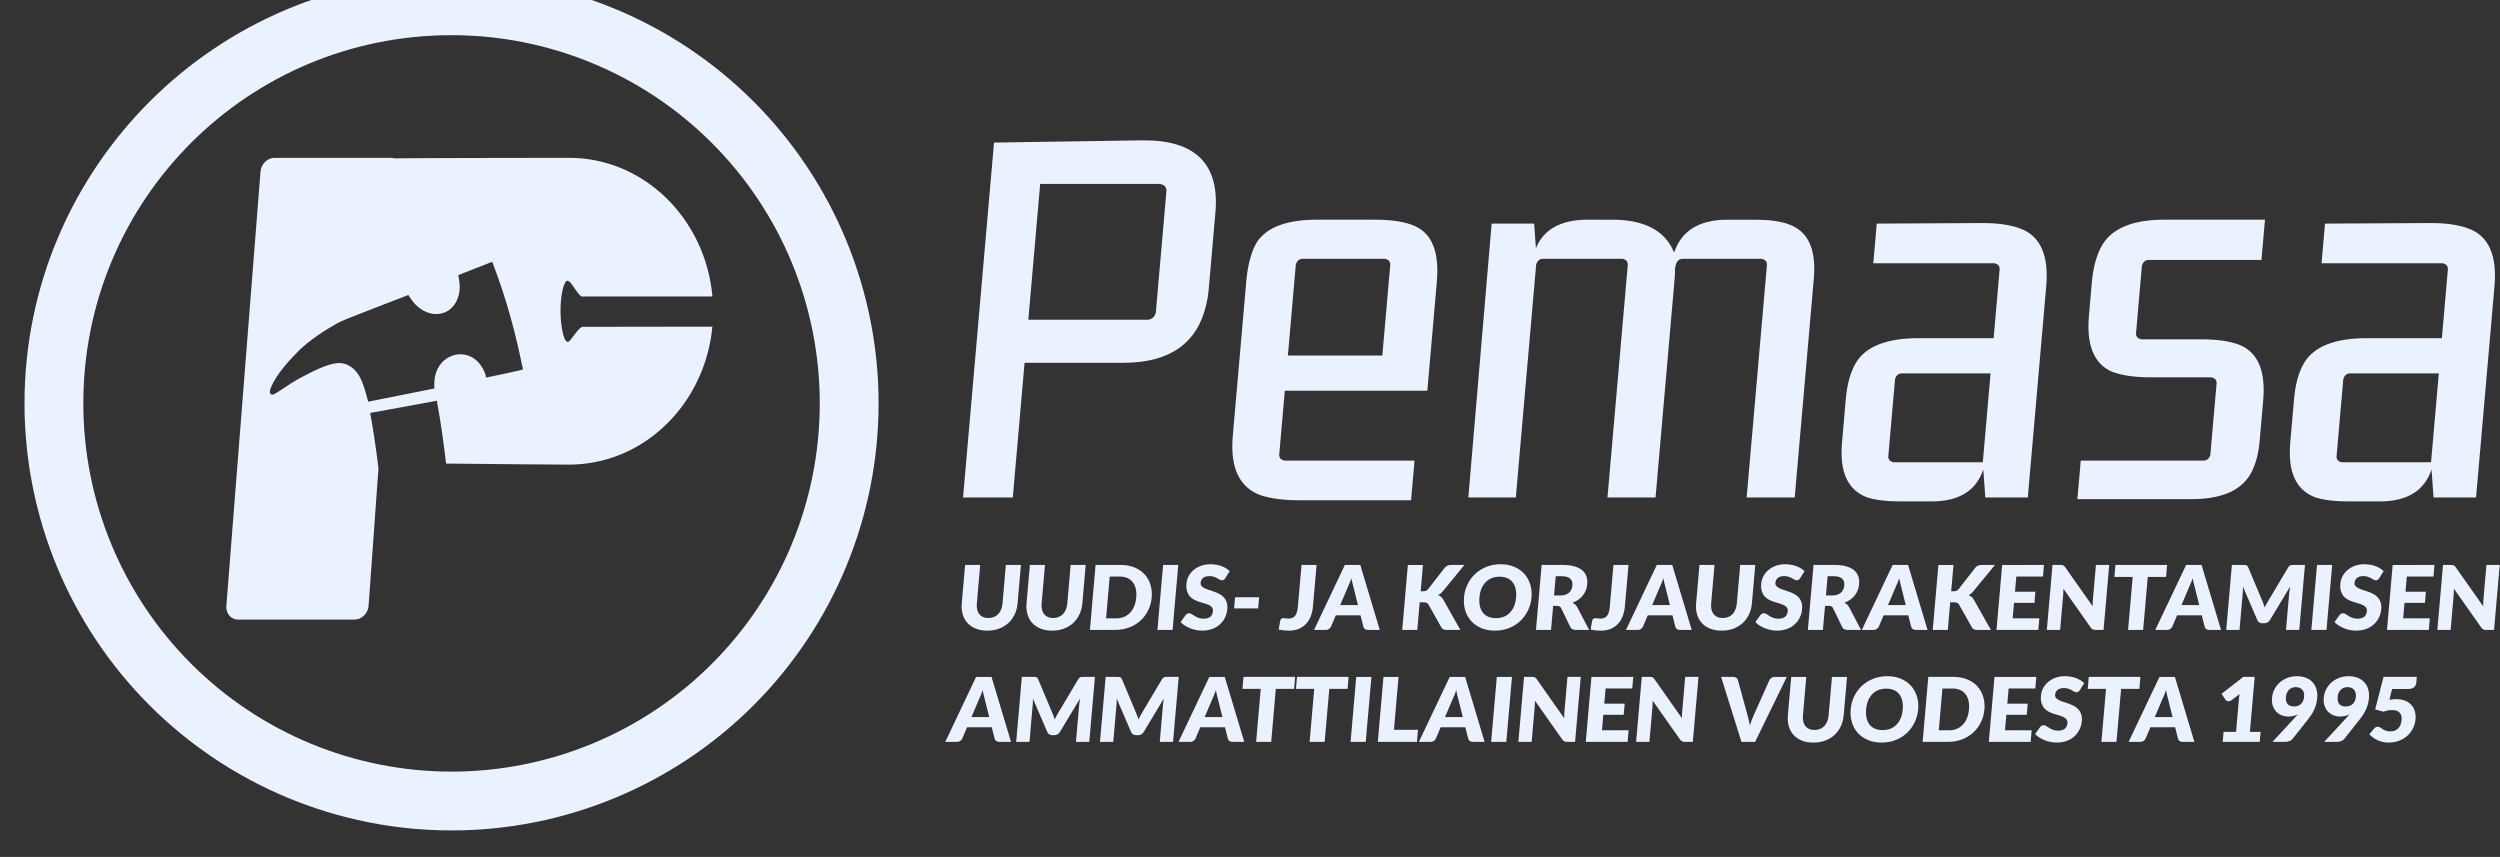 <?xml version="1.0" encoding="UTF-8" standalone="no"?>
<svg
   xmlns:dc="http://purl.org/dc/elements/1.1/"
   xmlns:cc="http://creativecommons.org/ns#"
   xmlns:rdf="http://www.w3.org/1999/02/22-rdf-syntax-ns#"
   xmlns:svg="http://www.w3.org/2000/svg"
   xmlns="http://www.w3.org/2000/svg"
   id="svg12008"
   version="1.1"
   viewBox="0 0 208.037 71.312"
   height="71.312mm"
   width="208.037mm">
  <rect x="0" y="0" width="208.037" height="71.312" fill="#333333" stroke="none"/>
  <defs
     id="defs12002" />
  <g
     transform="translate(45.81,-108.642)"
     id="layer1">
    <g
       id="g12060">
      <g
         id="text49173"
         style="font-style:normal;font-variant:normal;font-weight:normal;font-stretch:normal;font-size:47.626px;line-height:0%;font-family:'Gemunu Libre';-inkscape-font-specification:'Gemunu Libre';text-align:start;letter-spacing:0px;word-spacing:0px;text-anchor:start;fill:#ebf2ff;fill-opacity:1;stroke:none;stroke-width:0.265"
         transform="skewX(-4.988)"
         aria-label="Pemasa">
        <path
           id="path12167"
           style="font-style:normal;font-variant:normal;font-weight:normal;font-stretch:normal;font-size:47.626px;line-height:0.88;font-family:'Gemunu Libre';-inkscape-font-specification:'Gemunu Libre';fill:#ebf2ff;fill-opacity:1;stroke-width:0.324"
           d="m 51.566,150.04 v -11.209 h 8.232 q 5.767,0 6.465,-4.837 0.093,-0.605 0.093,-1.256 v -6.418 q 0,-6.046 -6.558,-6 l -12.372,0.186 v 29.534 z m 9.953,-26.092 q 0.558,0.093 0.605,0.558 v 10.139 q -0.093,0.558 -0.605,0.605 h -9.953 v -11.302 z" />
        <path
           id="path12169"
           style="font-style:normal;font-variant:normal;font-weight:normal;font-stretch:normal;font-size:47.626px;line-height:0.88;font-family:'Gemunu Libre';-inkscape-font-specification:'Gemunu Libre';fill:#ebf2ff;fill-opacity:1;stroke-width:0.324"
           d="m 84.727,150.272 v -3.302 H 73.89 q -0.419,-0.093 -0.465,-0.465 v -5.349 h 11.86 v -9.069 q 0,-3.721 -2.279,-4.651 -1.209,-0.512 -3.349,-0.512 h -4.791 q -3.767,0 -4.837,1.86 -0.605,1.163 -0.605,3.302 v 12.837 q 0,3.953 2.744,4.93 1.302,0.419 3.256,0.419 z M 73.425,130.645 q 0.093,-0.419 0.465,-0.465 h 6.93 q 0.419,0.093 0.465,0.465 v 7.581 h -7.86 z" />
        <path
           id="path12171"
           style="font-style:normal;font-variant:normal;font-weight:normal;font-stretch:normal;font-size:47.626px;line-height:0.88;font-family:'Gemunu Libre';-inkscape-font-specification:'Gemunu Libre';fill:#ebf2ff;fill-opacity:1;stroke-width:0.324"
           d="m 97.285,126.924 q -3.256,0.046 -4,2.372 l -0.326,-2.046 h -3.535 l 0.047,22.79 h 3.953 v -19.395 q 0.093,-0.419 0.465,-0.465 h 6.697 q 0.419,0.093 0.465,0.465 v 19.395 h 4 v -18.232 q 0,-0.558 -0.046,-0.791 l 0.046,-0.372 q 0.093,-0.419 0.465,-0.465 h 6.651 q 0.419,0.093 0.465,0.465 v 19.395 h 4 v -18.232 q 0,-3.674 -2.512,-4.511 -1.07,-0.372 -2.744,-0.372 h -2.465 q -3.442,0.046 -4.093,2.744 -1.256,-2.605 -5.023,-2.744 z" />
        <path
           id="path12173"
           style="font-style:normal;font-variant:normal;font-weight:normal;font-stretch:normal;font-size:47.626px;line-height:0.88;font-family:'Gemunu Libre';-inkscape-font-specification:'Gemunu Libre';fill:#ebf2ff;fill-opacity:1;stroke-width:0.324"
           d="m 132.028,147.11 h -7.442 q -0.419,-0.093 -0.465,-0.465 v -6.465 q 0.093,-0.419 0.465,-0.465 h 7.442 z m -3.86,3.256 q 3.302,-0.046 3.953,-2.651 l 0.372,2.325 h 3.535 v -17.581 q 0,-3.86 -2.558,-4.791 -1.256,-0.465 -3.163,-0.465 l -8.837,0.046 v 3.302 h 10.093 q 0.419,0.093 0.465,0.465 v 5.767 h -6.232 q -4.046,0 -5.07,2.093 -0.558,1.116 -0.558,2.977 v 3.628 q 0,3.674 2.512,4.558 1.07,0.326 2.698,0.326 z" />
        <path
           id="path12175"
           style="font-style:normal;font-variant:normal;font-weight:normal;font-stretch:normal;font-size:47.626px;line-height:0.88;font-family:'Gemunu Libre';-inkscape-font-specification:'Gemunu Libre';fill:#ebf2ff;fill-opacity:1;stroke-width:0.324"
           d="m 149.655,150.179 q 3.907,0 4.837,-2.325 0.419,-1.023 0.419,-2.512 v -3.395 q 0,-3.674 -2.372,-4.604 -1.209,-0.465 -3.256,-0.465 h -4.977 q -0.419,-0.093 -0.465,-0.465 v -5.674 q 0.093,-0.419 0.465,-0.465 h 9.442 v -3.349 h -8.232 q -4.186,-0.046 -5.209,2.279 -0.512,1.163 -0.512,2.977 v 2.744 q 0,3.674 2.325,4.651 1.256,0.465 3.302,0.465 h 5.023 q 0.419,0.093 0.465,0.465 v 6 q -0.093,0.419 -0.465,0.465 H 140.167 v 3.209 z" />
        <path
           id="path12177"
           style="font-style:normal;font-variant:normal;font-weight:normal;font-stretch:normal;font-size:47.626px;line-height:0.88;font-family:'Gemunu Libre';-inkscape-font-specification:'Gemunu Libre';fill:#ebf2ff;fill-opacity:1;stroke-width:0.324"
           d="m 169.329,147.11 h -7.442 q -0.419,-0.093 -0.465,-0.465 v -6.465 q 0.093,-0.419 0.465,-0.465 h 7.442 z m -3.86,3.256 q 3.302,-0.046 3.953,-2.651 l 0.372,2.325 h 3.535 v -17.581 q 0,-3.86 -2.558,-4.791 -1.256,-0.465 -3.163,-0.465 l -8.837,0.046 v 3.302 h 10.093 q 0.419,0.093 0.465,0.465 v 5.767 h -6.232 q -4.046,0 -5.07,2.093 -0.558,1.116 -0.558,2.977 v 3.628 q 0,3.674 2.512,4.558 1.07,0.326 2.698,0.326 z" />
      </g>
      <g
         id="g49179"
         transform="matrix(0.089,0,0,0.089,563.192,-479.071)"
         style="fill:#ebf2ff;fill-opacity:1;stroke-width:2.963">
        <path
           id="path49175"
           d="m -6310.695,6751.088 c -3.539,0.018 -159.754,0.184 -163.277,0.498 -1.028,-0.313 -2.121,-0.492 -3.271,-0.492 h -108.703 c -6.727,0 -12.636,5.725 -13.195,12.842 l -31.936,406.076 c -0.56,7.117 4.363,12.842 11.09,12.842 h 108.703 c 6.727,0 12.612,-5.727 13.195,-12.842 l 9.232,-128.498 c -2.076,-17.465 -4.596,-34.783 -7.732,-51.887 l 31.172,-5.717 31.172,-5.715 c 3.566,19.594 6.357,39.204 8.586,58.756 49.173,0.625 109.887,0.954 114.965,0.971 69.835,0 127.258,-56.563 134.051,-129 l -121.154,0.168 c -0.27,0 -0.534,-0.012 -0.795,-0.029 -0.143,0.114 -0.291,0.23 -0.447,0.344 -5.143,3.734 -7.787,9.474 -11.318,13.006 -4.742,4.742 -8.283,-12.978 -8.283,-28.354 0,-13.453 2.712,-27.916 6.566,-28.145 v 0 c 0,0.552 1.124,0.224 1.717,0.816 3.829,3.829 7.761,11.918 11.412,14.053 0.374,-0.037 0.756,-0.06 1.149,-0.06 h 121.207 c -6.516,-72.74 -64.064,-129.634 -134.102,-129.635 z m -71.789,97.201 c 6.72,17.434 12.314,34.572 16.99,51.297 5.036,18.012 8.303,32.983 10.129,41.717 1.014,4.738 1.574,7.481 1.621,7.574 0.117,0.229 -7.598,2.049 -17.141,4.045 0,-3e-4 -17.352,3.629 -17.352,3.629 -0.145,-0.725 -0.291,-1.448 -0.438,-2.174 -0.315,-1.555 -1.125,-3.551 -2.213,-5.576 -1.207,-2.256 -2.757,-4.54 -4.338,-6.287 -11.426,-12.639 -30.348,-9.055 -37.912,5.113 -1.807,3.386 -2.864,6.84 -3.283,10.783 -0.138,1.322 -0.201,2.698 -0.201,4.144 v 0 c 0,1.404 2e-4,2.807 -0.01,4.209 l -30.895,6.158 -30.895,6.16 c -0.65,-2.396 -1.313,-4.785 -1.99,-7.168 -0.087,-0.306 -0.176,-0.614 -0.264,-0.92 -3.663,-12.767 -7.052,-19.494 -13.162,-23.934 -5.757,-4.184 -11.251,-5.315 -20.316,-2.707 -6.283,1.806 -13.033,4.798 -22.453,9.725 -7.734,4.041 -10.653,5.535 -19.93,11.719 -5.776,3.851 -9.307,6.292 -10.834,6.656 -0.324,0.079 -1.065,0 -1.639,-0.176 -1.802,-0.538 -1.995,-3.187 0.367,-8.246 5.223,-11.18 15.302,-22.622 25.631,-32.934 9.258,-9.247 24.628,-19.197 35.193,-25.1 3.922,-2.198 9.015,-4.308 35.734,-14.639 10.377,-4.012 20.755,-8.021 31.135,-12.025 0.779,1.147 1.554,2.3 2.322,3.455 6.148,9.25 14.9,14.152 23.328,14.359 8.364,0.206 16.554,-4.31 20.43,-14.449 2.045,-5.353 2.502,-10.772 1.369,-17.713 -0.232,-1.418 -0.472,-2.841 -0.719,-4.266 5.288,-2.072 10.577,-4.144 15.865,-6.217 5.288,-2.072 10.575,-4.143 15.863,-6.215 z"
           style="color:#000000;clip-rule:nonzero;display:inline;overflow:visible;visibility:visible;opacity:1;isolation:auto;mix-blend-mode:normal;color-interpolation:sRGB;color-interpolation-filters:linearRGB;solid-color:#000000;solid-opacity:1;vector-effect:none;fill:#ebf2ff;fill-opacity:1;fill-rule:evenodd;stroke:none;stroke-width:89.587;stroke-linecap:round;stroke-linejoin:round;stroke-miterlimit:4;stroke-dasharray:none;stroke-dashoffset:0;stroke-opacity:1;marker:none;paint-order:normal;color-rendering:auto;image-rendering:auto;shape-rendering:auto;text-rendering:auto;enable-background:accumulate" />
        <path
           id="path49177"
           d="m -6420.527,6581.402 c -220.194,0 -399.285,179.092 -399.285,399.285 0,105.887 42.074,207.465 116.947,282.338 74.873,74.873 176.451,116.947 282.338,116.947 105.886,0 207.465,-42.074 282.338,-116.947 74.873,-74.873 116.947,-176.451 116.947,-282.338 0,-105.887 -42.074,-207.465 -116.947,-282.338 -74.873,-74.873 -176.451,-116.947 -282.338,-116.947 z m 0,55 c 91.321,0 178.874,36.266 243.447,100.84 64.574,64.573 100.838,152.125 100.838,243.445 0,91.321 -36.264,178.874 -100.838,243.447 -64.573,64.573 -152.126,100.838 -243.447,100.838 -91.321,0 -178.874,-36.264 -243.447,-100.838 -64.574,-64.574 -100.838,-152.126 -100.838,-243.447 0,-190.469 153.816,-344.285 344.285,-344.285 z"
           style="color:#000000;font-style:normal;font-variant:normal;font-weight:normal;font-stretch:normal;font-size:medium;line-height:normal;font-family:sans-serif;font-variant-ligatures:normal;font-variant-position:normal;font-variant-caps:normal;font-variant-numeric:normal;font-variant-alternates:normal;font-feature-settings:normal;text-indent:0;text-align:start;text-decoration:none;text-decoration-line:none;text-decoration-style:solid;text-decoration-color:#000000;letter-spacing:normal;word-spacing:normal;text-transform:none;writing-mode:lr-tb;direction:ltr;text-orientation:mixed;dominant-baseline:auto;baseline-shift:baseline;text-anchor:start;white-space:normal;shape-padding:0;clip-rule:nonzero;display:inline;overflow:visible;visibility:visible;opacity:1;isolation:auto;mix-blend-mode:normal;color-interpolation:sRGB;color-interpolation-filters:linearRGB;solid-color:#000000;solid-opacity:1;vector-effect:none;fill:#ebf2ff;fill-opacity:1;fill-rule:evenodd;stroke:none;stroke-width:162.959;stroke-linecap:round;stroke-linejoin:round;stroke-miterlimit:4;stroke-dasharray:none;stroke-dashoffset:0;stroke-opacity:1;marker:none;paint-order:normal;color-rendering:auto;image-rendering:auto;shape-rendering:auto;text-rendering:auto;enable-background:accumulate" />
      </g>
      <g
         id="text49809"
         style="font-style:normal;font-variant:normal;font-weight:bold;font-stretch:normal;font-size:11.644px;line-height:0.8;font-family:Lato;-inkscape-font-specification:'Lato Bold';text-align:start;letter-spacing:0px;word-spacing:0px;text-anchor:start;fill:#ebf2ff;fill-opacity:1;stroke:none;stroke-width:0.97"
         transform="skewX(-4.988)"
         aria-label="UUDIS- JA KORJAUSRAKENTAMISEN
AMMATTILAINEN VUODESTA 1995">
        <path
           id="path12062"
           style="font-size:7.421px;line-height:0.8;text-align:start;text-anchor:start;fill:#ebf2ff;fill-opacity:1;stroke:none;stroke-width:0.97"
           d="m 50.409,160.07 q 0.252,0 0.449,-0.082 0.2,-0.085 0.338,-0.241 0.137,-0.156 0.208,-0.378 0.074,-0.226 0.074,-0.512 v -3.202 h 1.254 v 3.202 q 0,0.497 -0.163,0.913 -0.16,0.416 -0.46,0.716 -0.301,0.301 -0.731,0.468 -0.43,0.167 -0.968,0.167 -0.542,0 -0.972,-0.167 -0.43,-0.167 -0.731,-0.468 -0.301,-0.301 -0.46,-0.716 -0.16,-0.416 -0.16,-0.913 v -3.202 h 1.254 v 3.198 q 0,0.286 0.07,0.512 0.074,0.223 0.211,0.382 0.137,0.156 0.334,0.241 0.2,0.082 0.453,0.082 z" />
        <path
           id="path12064"
           style="font-size:7.421px;line-height:0.8;text-align:start;text-anchor:start;fill:#ebf2ff;fill-opacity:1;stroke:none;stroke-width:0.97"
           d="m 55.8,160.07 q 0.252,0 0.449,-0.082 0.2,-0.085 0.338,-0.241 0.137,-0.156 0.208,-0.378 0.074,-0.226 0.074,-0.512 v -3.202 h 1.254 v 3.202 q 0,0.497 -0.163,0.913 -0.16,0.416 -0.46,0.716 -0.301,0.301 -0.731,0.468 -0.43,0.167 -0.968,0.167 -0.542,0 -0.972,-0.167 -0.43,-0.167 -0.731,-0.468 -0.301,-0.301 -0.46,-0.716 -0.16,-0.416 -0.16,-0.913 v -3.202 h 1.254 v 3.198 q 0,0.286 0.07,0.512 0.074,0.223 0.211,0.382 0.137,0.156 0.334,0.241 0.2,0.082 0.453,0.082 z" />
        <path
           id="path12066"
           style="font-size:7.421px;line-height:0.8;text-align:start;text-anchor:start;fill:#ebf2ff;fill-opacity:1;stroke:none;stroke-width:0.97"
           d="m 63.849,158.356 q 0,0.586 -0.204,1.083 -0.2,0.493 -0.568,0.857 -0.367,0.36 -0.887,0.564 -0.516,0.2 -1.147,0.2 h -2.1 v -5.406 h 2.1 q 0.631,0 1.147,0.204 0.519,0.204 0.887,0.564 0.367,0.36 0.568,0.857 0.204,0.493 0.204,1.076 z m -1.284,0 q 0,-0.401 -0.104,-0.724 -0.104,-0.323 -0.301,-0.545 -0.193,-0.226 -0.475,-0.345 -0.282,-0.122 -0.642,-0.122 h -0.839 v 3.477 h 0.839 q 0.36,0 0.642,-0.119 0.282,-0.122 0.475,-0.345 0.197,-0.226 0.301,-0.549 0.104,-0.323 0.104,-0.727 z" />
        <path
           id="path12068"
           style="font-size:7.421px;line-height:0.8;text-align:start;text-anchor:start;fill:#ebf2ff;fill-opacity:1;stroke:none;stroke-width:0.97"
           d="m 65.824,161.061 h -1.262 v -5.406 h 1.262 z" />
        <path
           id="path12070"
           style="font-size:7.421px;line-height:0.8;text-align:start;text-anchor:start;fill:#ebf2ff;fill-opacity:1;stroke:none;stroke-width:0.97"
           d="m 69.841,156.753 q -0.056,0.089 -0.119,0.134 -0.059,0.044 -0.156,0.044 -0.085,0 -0.186,-0.052 -0.096,-0.056 -0.223,-0.122 -0.122,-0.067 -0.282,-0.119 -0.16,-0.056 -0.364,-0.056 -0.352,0 -0.527,0.152 -0.171,0.148 -0.171,0.404 0,0.163 0.104,0.271 0.104,0.108 0.271,0.186 0.171,0.078 0.386,0.145 0.219,0.063 0.445,0.145 0.226,0.078 0.442,0.186 0.219,0.108 0.386,0.275 0.171,0.167 0.275,0.408 0.104,0.237 0.104,0.575 0,0.375 -0.13,0.701 -0.13,0.327 -0.378,0.571 -0.245,0.241 -0.609,0.382 -0.36,0.137 -0.82,0.137 -0.252,0 -0.516,-0.052 -0.26,-0.052 -0.505,-0.145 -0.245,-0.097 -0.46,-0.226 -0.215,-0.13 -0.375,-0.289 l 0.371,-0.586 q 0.041,-0.067 0.115,-0.108 0.074,-0.041 0.16,-0.041 0.111,0 0.223,0.07 0.115,0.07 0.256,0.156 0.145,0.085 0.33,0.156 0.186,0.07 0.438,0.07 0.341,0 0.531,-0.148 0.189,-0.152 0.189,-0.479 0,-0.189 -0.104,-0.308 -0.104,-0.119 -0.275,-0.197 -0.167,-0.078 -0.382,-0.137 -0.215,-0.059 -0.442,-0.13 -0.226,-0.074 -0.442,-0.178 -0.215,-0.108 -0.386,-0.278 -0.167,-0.174 -0.271,-0.43 -0.104,-0.26 -0.104,-0.638 0,-0.304 0.122,-0.594 0.122,-0.289 0.36,-0.516 0.237,-0.226 0.583,-0.36 0.345,-0.137 0.79,-0.137 0.249,0 0.482,0.041 0.237,0.037 0.449,0.115 0.211,0.074 0.393,0.182 0.186,0.104 0.33,0.237 z" />
        <path
           id="path12072"
           style="font-size:7.421px;line-height:0.8;text-align:start;text-anchor:start;fill:#ebf2ff;fill-opacity:1;stroke:none;stroke-width:0.97"
           d="m 70.784,158.341 h 2.004 v 0.928 h -2.004 z" />
        <path
           id="path12074"
           style="font-size:7.421px;line-height:0.8;text-align:start;text-anchor:start;fill:#ebf2ff;fill-opacity:1;stroke:none;stroke-width:0.97"
           d="m 77.333,159.102 q 0,0.453 -0.115,0.824 -0.111,0.371 -0.341,0.638 -0.226,0.263 -0.571,0.412 -0.345,0.145 -0.813,0.145 -0.211,0 -0.419,-0.022 -0.204,-0.022 -0.427,-0.074 l 0.067,-0.731 q 0.007,-0.097 0.074,-0.156 0.07,-0.059 0.193,-0.059 0.063,0 0.156,0.022 0.093,0.019 0.223,0.019 0.182,0 0.315,-0.048 0.137,-0.052 0.226,-0.167 0.089,-0.119 0.134,-0.308 0.045,-0.189 0.045,-0.468 v -3.473 h 1.254 z" />
        <path
           id="path12076"
           style="font-size:7.421px;line-height:0.8;text-align:start;text-anchor:start;fill:#ebf2ff;fill-opacity:1;stroke:none;stroke-width:0.97"
           d="m 83.064,161.061 h -0.972 q -0.163,0 -0.271,-0.074 -0.104,-0.078 -0.145,-0.197 l -0.319,-0.942 h -2.056 l -0.319,0.942 q -0.037,0.104 -0.145,0.189 -0.108,0.082 -0.263,0.082 h -0.98 l 2.093,-5.406 h 1.284 z m -3.473,-2.067 h 1.477 l -0.497,-1.48 q -0.048,-0.141 -0.115,-0.33 -0.063,-0.193 -0.126,-0.416 -0.059,0.226 -0.122,0.419 -0.063,0.193 -0.119,0.334 z" />
        <path
           id="path12078"
           style="font-size:7.421px;line-height:0.8;text-align:start;text-anchor:start;fill:#ebf2ff;fill-opacity:1;stroke:none;stroke-width:0.97"
           d="m 86.186,157.844 h 0.2 q 0.278,0 0.401,-0.174 l 1.217,-1.766 q 0.1,-0.145 0.226,-0.197 0.13,-0.052 0.315,-0.052 h 1.091 l -1.603,2.185 q -0.085,0.119 -0.178,0.197 -0.093,0.078 -0.189,0.13 0.141,0.052 0.256,0.145 0.119,0.089 0.215,0.241 l 1.633,2.508 h -1.121 q -0.108,0 -0.186,-0.015 -0.074,-0.015 -0.13,-0.044 -0.056,-0.03 -0.096,-0.07 -0.041,-0.044 -0.078,-0.1 l -1.224,-1.881 q -0.067,-0.104 -0.171,-0.145 -0.1,-0.044 -0.275,-0.044 h -0.304 v 2.3 h -1.254 v -5.406 h 1.254 z" />
        <path
           id="path12080"
           style="font-size:7.421px;line-height:0.8;text-align:start;text-anchor:start;fill:#ebf2ff;fill-opacity:1;stroke:none;stroke-width:0.97"
           d="m 95.456,158.356 q 0,0.586 -0.204,1.091 -0.2,0.505 -0.568,0.879 -0.367,0.371 -0.887,0.583 -0.516,0.211 -1.147,0.211 -0.631,0 -1.15,-0.211 -0.519,-0.211 -0.891,-0.583 -0.367,-0.375 -0.571,-0.879 -0.2,-0.505 -0.2,-1.091 0,-0.586 0.2,-1.091 0.204,-0.505 0.571,-0.876 0.371,-0.371 0.891,-0.583 0.519,-0.211 1.15,-0.211 0.631,0 1.147,0.215 0.519,0.211 0.887,0.583 0.367,0.371 0.568,0.876 0.204,0.505 0.204,1.087 z m -1.284,0 q 0,-0.401 -0.104,-0.72 -0.104,-0.323 -0.301,-0.545 -0.193,-0.223 -0.475,-0.341 -0.282,-0.119 -0.642,-0.119 -0.364,0 -0.649,0.119 -0.282,0.119 -0.479,0.341 -0.193,0.223 -0.297,0.545 -0.104,0.319 -0.104,0.72 0,0.404 0.104,0.727 0.104,0.319 0.297,0.542 0.197,0.223 0.479,0.341 0.286,0.115 0.649,0.115 0.36,0 0.642,-0.115 0.282,-0.119 0.475,-0.341 0.197,-0.223 0.301,-0.542 0.104,-0.323 0.104,-0.727 z" />
        <path
           id="path12082"
           style="font-size:7.421px;line-height:0.8;text-align:start;text-anchor:start;fill:#ebf2ff;fill-opacity:1;stroke:none;stroke-width:0.97"
           d="m 97.317,159.061 v 2 h -1.254 v -5.406 h 1.759 q 0.586,0 0.998,0.122 0.416,0.119 0.675,0.334 0.263,0.215 0.382,0.508 0.119,0.293 0.119,0.638 0,0.263 -0.07,0.497 -0.07,0.234 -0.211,0.434 -0.137,0.197 -0.341,0.352 -0.2,0.156 -0.464,0.256 0.126,0.063 0.234,0.156 0.111,0.093 0.193,0.226 l 1.15,1.881 h -1.135 q -0.315,0 -0.453,-0.237 l -0.898,-1.57 q -0.059,-0.104 -0.141,-0.148 -0.078,-0.044 -0.223,-0.044 z m 0,-0.865 h 0.505 q 0.256,0 0.434,-0.063 0.182,-0.067 0.297,-0.182 0.115,-0.115 0.167,-0.267 0.052,-0.156 0.052,-0.334 0,-0.356 -0.234,-0.557 -0.23,-0.2 -0.716,-0.2 h -0.505 z" />
        <path
           id="path12084"
           style="font-size:7.421px;line-height:0.8;text-align:start;text-anchor:start;fill:#ebf2ff;fill-opacity:1;stroke:none;stroke-width:0.97"
           d="m 103.291,159.102 q 0,0.453 -0.115,0.824 -0.111,0.371 -0.341,0.638 -0.226,0.263 -0.571,0.412 -0.345,0.145 -0.813,0.145 -0.211,0 -0.419,-0.022 -0.204,-0.022 -0.427,-0.074 l 0.067,-0.731 q 0.007,-0.097 0.074,-0.156 0.07,-0.059 0.193,-0.059 0.063,0 0.156,0.022 0.093,0.019 0.223,0.019 0.182,0 0.315,-0.048 0.137,-0.052 0.226,-0.167 0.089,-0.119 0.134,-0.308 0.044,-0.189 0.044,-0.468 v -3.473 h 1.254 z" />
        <path
           id="path12086"
           style="font-size:7.421px;line-height:0.8;text-align:start;text-anchor:start;fill:#ebf2ff;fill-opacity:1;stroke:none;stroke-width:0.97"
           d="m 109.023,161.061 h -0.972 q -0.163,0 -0.271,-0.074 -0.104,-0.078 -0.145,-0.197 l -0.319,-0.942 h -2.056 l -0.319,0.942 q -0.037,0.104 -0.145,0.189 -0.108,0.082 -0.263,0.082 h -0.98 l 2.093,-5.406 h 1.284 z m -3.473,-2.067 h 1.477 l -0.497,-1.48 q -0.048,-0.141 -0.115,-0.33 -0.063,-0.193 -0.126,-0.416 -0.059,0.226 -0.122,0.419 -0.063,0.193 -0.119,0.334 z" />
        <path
           id="path12088"
           style="font-size:7.421px;line-height:0.8;text-align:start;text-anchor:start;fill:#ebf2ff;fill-opacity:1;stroke:none;stroke-width:0.97"
           d="m 111.516,160.07 q 0.252,0 0.449,-0.082 0.2,-0.085 0.338,-0.241 0.137,-0.156 0.208,-0.378 0.074,-0.226 0.074,-0.512 v -3.202 h 1.254 v 3.202 q 0,0.497 -0.163,0.913 -0.16,0.416 -0.46,0.716 -0.301,0.301 -0.731,0.468 -0.43,0.167 -0.968,0.167 -0.542,0 -0.972,-0.167 -0.43,-0.167 -0.731,-0.468 -0.301,-0.301 -0.46,-0.716 -0.16,-0.416 -0.16,-0.913 v -3.202 h 1.254 v 3.198 q 0,0.286 0.07,0.512 0.074,0.223 0.211,0.382 0.137,0.156 0.334,0.241 0.2,0.082 0.453,0.082 z" />
        <path
           id="path12090"
           style="font-size:7.421px;line-height:0.8;text-align:start;text-anchor:start;fill:#ebf2ff;fill-opacity:1;stroke:none;stroke-width:0.97"
           d="m 117.672,156.753 q -0.056,0.089 -0.119,0.134 -0.059,0.044 -0.156,0.044 -0.085,0 -0.186,-0.052 -0.097,-0.056 -0.223,-0.122 -0.122,-0.067 -0.282,-0.119 -0.16,-0.056 -0.364,-0.056 -0.352,0 -0.527,0.152 -0.171,0.148 -0.171,0.404 0,0.163 0.104,0.271 0.104,0.108 0.271,0.186 0.171,0.078 0.386,0.145 0.219,0.063 0.445,0.145 0.226,0.078 0.442,0.186 0.219,0.108 0.386,0.275 0.171,0.167 0.275,0.408 0.104,0.237 0.104,0.575 0,0.375 -0.13,0.701 -0.13,0.327 -0.378,0.571 -0.245,0.241 -0.609,0.382 -0.36,0.137 -0.82,0.137 -0.252,0 -0.516,-0.052 -0.26,-0.052 -0.505,-0.145 -0.245,-0.097 -0.46,-0.226 -0.215,-0.13 -0.375,-0.289 l 0.371,-0.586 q 0.041,-0.067 0.115,-0.108 0.074,-0.041 0.16,-0.041 0.111,0 0.223,0.07 0.115,0.07 0.256,0.156 0.145,0.085 0.33,0.156 0.186,0.07 0.438,0.07 0.341,0 0.531,-0.148 0.189,-0.152 0.189,-0.479 0,-0.189 -0.104,-0.308 -0.104,-0.119 -0.275,-0.197 -0.167,-0.078 -0.382,-0.137 -0.215,-0.059 -0.442,-0.13 -0.226,-0.074 -0.442,-0.178 -0.215,-0.108 -0.386,-0.278 -0.167,-0.174 -0.271,-0.43 -0.104,-0.26 -0.104,-0.638 0,-0.304 0.122,-0.594 0.122,-0.289 0.36,-0.516 0.237,-0.226 0.583,-0.36 0.345,-0.137 0.79,-0.137 0.249,0 0.482,0.041 0.237,0.037 0.449,0.115 0.211,0.074 0.393,0.182 0.186,0.104 0.33,0.237 z" />
        <path
           id="path12092"
           style="font-size:7.421px;line-height:0.8;text-align:start;text-anchor:start;fill:#ebf2ff;fill-opacity:1;stroke:none;stroke-width:0.97"
           d="m 119.942,159.061 v 2 h -1.254 v -5.406 h 1.759 q 0.586,0 0.998,0.122 0.416,0.119 0.675,0.334 0.263,0.215 0.382,0.508 0.119,0.293 0.119,0.638 0,0.263 -0.07,0.497 -0.07,0.234 -0.211,0.434 -0.137,0.197 -0.341,0.352 -0.2,0.156 -0.464,0.256 0.126,0.063 0.234,0.156 0.111,0.093 0.193,0.226 l 1.15,1.881 h -1.135 q -0.315,0 -0.453,-0.237 l -0.898,-1.57 q -0.059,-0.104 -0.141,-0.148 -0.078,-0.044 -0.223,-0.044 z m 0,-0.865 h 0.505 q 0.256,0 0.434,-0.063 0.182,-0.067 0.297,-0.182 0.115,-0.115 0.167,-0.267 0.052,-0.156 0.052,-0.334 0,-0.356 -0.234,-0.557 -0.23,-0.2 -0.716,-0.2 h -0.505 z" />
        <path
           id="path12094"
           style="font-size:7.421px;line-height:0.8;text-align:start;text-anchor:start;fill:#ebf2ff;fill-opacity:1;stroke:none;stroke-width:0.97"
           d="m 128.648,161.061 h -0.972 q -0.163,0 -0.271,-0.074 -0.104,-0.078 -0.145,-0.197 l -0.319,-0.942 h -2.056 l -0.319,0.942 q -0.037,0.104 -0.145,0.189 -0.108,0.082 -0.263,0.082 h -0.98 l 2.093,-5.406 h 1.284 z m -3.473,-2.067 h 1.477 l -0.497,-1.48 q -0.048,-0.141 -0.115,-0.33 -0.063,-0.193 -0.126,-0.416 -0.059,0.226 -0.122,0.419 -0.063,0.193 -0.119,0.334 z" />
        <path
           id="path12096"
           style="font-size:7.421px;line-height:0.8;text-align:start;text-anchor:start;fill:#ebf2ff;fill-opacity:1;stroke:none;stroke-width:0.97"
           d="m 130.335,157.844 h 0.2 q 0.278,0 0.401,-0.174 l 1.217,-1.766 q 0.1,-0.145 0.226,-0.197 0.13,-0.052 0.315,-0.052 h 1.091 l -1.603,2.185 q -0.085,0.119 -0.178,0.197 -0.093,0.078 -0.189,0.13 0.141,0.052 0.256,0.145 0.119,0.089 0.215,0.241 l 1.633,2.508 h -1.121 q -0.108,0 -0.186,-0.015 -0.074,-0.015 -0.13,-0.044 -0.056,-0.03 -0.097,-0.07 -0.041,-0.044 -0.078,-0.1 l -1.224,-1.881 q -0.067,-0.104 -0.171,-0.145 -0.1,-0.044 -0.275,-0.044 h -0.304 v 2.3 h -1.254 v -5.406 h 1.254 z" />
        <path
           id="path12098"
           style="font-size:7.421px;line-height:0.8;text-align:start;text-anchor:start;fill:#ebf2ff;fill-opacity:1;stroke:none;stroke-width:0.97"
           d="m 137.866,155.655 v 0.965 h -2.219 v 1.262 h 1.699 v 0.928 h -1.699 v 1.288 h 2.219 v 0.965 h -3.48 v -5.406 z" />
        <path
           id="path12100"
           style="font-size:7.421px;line-height:0.8;text-align:start;text-anchor:start;fill:#ebf2ff;fill-opacity:1;stroke:none;stroke-width:0.97"
           d="m 139.234,155.655 q 0.082,0 0.137,0.007 0.056,0.007 0.1,0.03 0.044,0.019 0.085,0.056 0.041,0.037 0.093,0.1 l 2.568,3.247 q -0.015,-0.156 -0.022,-0.301 -0.007,-0.148 -0.007,-0.278 v -2.861 h 1.106 v 5.406 h -0.653 q -0.145,0 -0.245,-0.044 -0.1,-0.044 -0.193,-0.163 l -2.549,-3.221 q 0.011,0.141 0.019,0.278 0.007,0.134 0.007,0.252 v 2.898 h -1.106 v -5.406 h 0.66 z" />
        <path
           id="path12102"
           style="font-size:7.421px;line-height:0.8;text-align:start;text-anchor:start;fill:#ebf2ff;fill-opacity:1;stroke:none;stroke-width:0.97"
           d="m 148.109,155.655 v 0.994 h -1.521 v 4.412 h -1.254 v -4.412 h -1.521 v -0.994 z" />
        <path
           id="path12104"
           style="font-size:7.421px;line-height:0.8;text-align:start;text-anchor:start;fill:#ebf2ff;fill-opacity:1;stroke:none;stroke-width:0.97"
           d="m 153.07,161.061 h -0.972 q -0.163,0 -0.271,-0.074 -0.104,-0.078 -0.145,-0.197 l -0.319,-0.942 h -2.056 l -0.319,0.942 q -0.037,0.104 -0.145,0.189 -0.108,0.082 -0.263,0.082 h -0.98 l 2.093,-5.406 h 1.284 z m -3.473,-2.067 h 1.477 l -0.497,-1.48 q -0.048,-0.141 -0.115,-0.33 -0.063,-0.193 -0.126,-0.416 -0.059,0.226 -0.122,0.419 -0.063,0.193 -0.119,0.334 z" />
        <path
           id="path12106"
           style="font-size:7.421px;line-height:0.8;text-align:start;text-anchor:start;fill:#ebf2ff;fill-opacity:1;stroke:none;stroke-width:0.97"
           d="m 156.267,158.59 q 0.074,0.141 0.141,0.293 0.07,0.152 0.134,0.312 0.063,-0.163 0.134,-0.315 0.07,-0.156 0.145,-0.301 l 1.388,-2.731 q 0.037,-0.07 0.074,-0.108 0.041,-0.041 0.089,-0.059 0.048,-0.019 0.108,-0.022 0.063,-0.004 0.145,-0.004 h 0.957 v 5.406 h -1.106 v -3.109 q 0,-0.226 0.022,-0.49 l -1.432,2.779 q -0.067,0.13 -0.182,0.197 -0.111,0.067 -0.256,0.067 h -0.171 q -0.145,0 -0.26,-0.067 -0.111,-0.067 -0.178,-0.197 l -1.44,-2.783 q 0.015,0.13 0.022,0.26 0.007,0.126 0.007,0.234 v 3.109 h -1.106 v -5.406 h 0.957 q 0.082,0 0.141,0.004 0.063,0.004 0.111,0.022 0.048,0.019 0.085,0.059 0.041,0.037 0.078,0.108 l 1.391,2.742 z" />
        <path
           id="path12108"
           style="font-size:7.421px;line-height:0.8;text-align:start;text-anchor:start;fill:#ebf2ff;fill-opacity:1;stroke:none;stroke-width:0.97"
           d="m 161.847,161.061 h -1.262 v -5.406 h 1.262 z" />
        <path
           id="path12110"
           style="font-size:7.421px;line-height:0.8;text-align:start;text-anchor:start;fill:#ebf2ff;fill-opacity:1;stroke:none;stroke-width:0.97"
           d="m 165.864,156.753 q -0.056,0.089 -0.119,0.134 -0.059,0.044 -0.156,0.044 -0.085,0 -0.186,-0.052 -0.097,-0.056 -0.223,-0.122 -0.122,-0.067 -0.282,-0.119 -0.16,-0.056 -0.364,-0.056 -0.352,0 -0.527,0.152 -0.171,0.148 -0.171,0.404 0,0.163 0.104,0.271 0.104,0.108 0.271,0.186 0.171,0.078 0.386,0.145 0.219,0.063 0.445,0.145 0.226,0.078 0.442,0.186 0.219,0.108 0.386,0.275 0.171,0.167 0.275,0.408 0.104,0.237 0.104,0.575 0,0.375 -0.13,0.701 -0.13,0.327 -0.378,0.571 -0.245,0.241 -0.609,0.382 -0.36,0.137 -0.82,0.137 -0.252,0 -0.516,-0.052 -0.26,-0.052 -0.505,-0.145 -0.245,-0.097 -0.46,-0.226 -0.215,-0.13 -0.375,-0.289 l 0.371,-0.586 q 0.041,-0.067 0.115,-0.108 0.074,-0.041 0.16,-0.041 0.111,0 0.223,0.07 0.115,0.07 0.256,0.156 0.145,0.085 0.33,0.156 0.186,0.07 0.438,0.07 0.341,0 0.531,-0.148 0.189,-0.152 0.189,-0.479 0,-0.189 -0.104,-0.308 -0.104,-0.119 -0.275,-0.197 -0.167,-0.078 -0.382,-0.137 -0.215,-0.059 -0.442,-0.13 -0.226,-0.074 -0.442,-0.178 -0.215,-0.108 -0.386,-0.278 -0.167,-0.174 -0.271,-0.43 -0.104,-0.26 -0.104,-0.638 0,-0.304 0.122,-0.594 0.122,-0.289 0.36,-0.516 0.237,-0.226 0.583,-0.36 0.345,-0.137 0.79,-0.137 0.249,0 0.482,0.041 0.237,0.037 0.449,0.115 0.211,0.074 0.393,0.182 0.186,0.104 0.33,0.237 z" />
        <path
           id="path12112"
           style="font-size:7.421px;line-height:0.8;text-align:start;text-anchor:start;fill:#ebf2ff;fill-opacity:1;stroke:none;stroke-width:0.97"
           d="m 170.361,155.655 v 0.965 h -2.219 v 1.262 h 1.699 v 0.928 h -1.699 v 1.288 h 2.219 v 0.965 h -3.48 v -5.406 z" />
        <path
           id="path12114"
           style="font-size:7.421px;line-height:0.8;text-align:start;text-anchor:start;fill:#ebf2ff;fill-opacity:1;stroke:none;stroke-width:0.97"
           d="m 171.73,155.655 q 0.082,0 0.137,0.007 0.056,0.007 0.1,0.03 0.044,0.019 0.085,0.056 0.041,0.037 0.093,0.1 l 2.568,3.247 q -0.015,-0.156 -0.022,-0.301 -0.007,-0.148 -0.007,-0.278 v -2.861 h 1.106 v 5.406 h -0.653 q -0.145,0 -0.245,-0.044 -0.1,-0.044 -0.193,-0.163 l -2.549,-3.221 q 0.011,0.141 0.019,0.278 0.007,0.134 0.007,0.252 v 2.898 h -1.106 v -5.406 h 0.66 z" />
        <path
           id="path12116"
           style="font-size:7.421px;line-height:0.8;text-align:start;text-anchor:start;fill:#ebf2ff;fill-opacity:1;stroke:none;stroke-width:0.97"
           d="M 53.192,170.377 H 52.219 q -0.163,0 -0.271,-0.074 -0.104,-0.078 -0.145,-0.197 l -0.319,-0.942 h -2.056 l -0.319,0.942 q -0.037,0.104 -0.145,0.189 -0.108,0.082 -0.263,0.082 h -0.98 l 2.093,-5.406 h 1.284 z m -3.473,-2.067 h 1.477 l -0.497,-1.48 q -0.048,-0.141 -0.115,-0.33 -0.063,-0.193 -0.126,-0.416 -0.059,0.226 -0.122,0.419 -0.063,0.193 -0.119,0.334 z" />
        <path
           id="path12118"
           style="font-size:7.421px;line-height:0.8;text-align:start;text-anchor:start;fill:#ebf2ff;fill-opacity:1;stroke:none;stroke-width:0.97"
           d="m 56.389,167.905 q 0.074,0.141 0.141,0.293 0.07,0.152 0.134,0.312 0.063,-0.163 0.134,-0.315 0.07,-0.156 0.145,-0.301 l 1.388,-2.731 q 0.037,-0.07 0.074,-0.108 0.041,-0.041 0.089,-0.059 0.048,-0.019 0.108,-0.022 0.063,-0.004 0.145,-0.004 h 0.957 v 5.406 H 58.596 v -3.109 q 0,-0.226 0.022,-0.49 l -1.432,2.779 q -0.067,0.13 -0.182,0.197 -0.111,0.067 -0.256,0.067 h -0.171 q -0.145,0 -0.26,-0.067 -0.111,-0.067 -0.178,-0.197 l -1.44,-2.783 q 0.015,0.13 0.022,0.26 0.007,0.126 0.007,0.234 v 3.109 h -1.106 v -5.406 h 0.957 q 0.082,0 0.141,0.004 0.063,0.004 0.111,0.022 0.048,0.019 0.085,0.059 0.041,0.037 0.078,0.108 l 1.391,2.742 z" />
        <path
           id="path12120"
           style="font-size:7.421px;line-height:0.8;text-align:start;text-anchor:start;fill:#ebf2ff;fill-opacity:1;stroke:none;stroke-width:0.97"
           d="m 63.36,167.905 q 0.074,0.141 0.141,0.293 0.07,0.152 0.134,0.312 0.063,-0.163 0.134,-0.315 0.07,-0.156 0.145,-0.301 l 1.388,-2.731 q 0.037,-0.07 0.074,-0.108 0.041,-0.041 0.089,-0.059 0.048,-0.019 0.108,-0.022 0.063,-0.004 0.145,-0.004 h 0.957 v 5.406 h -1.106 v -3.109 q 0,-0.226 0.022,-0.49 l -1.432,2.779 q -0.067,0.13 -0.182,0.197 -0.111,0.067 -0.256,0.067 h -0.171 q -0.145,0 -0.26,-0.067 -0.111,-0.067 -0.178,-0.197 l -1.44,-2.783 q 0.015,0.13 0.022,0.26 0.007,0.126 0.007,0.234 v 3.109 h -1.106 v -5.406 h 0.957 q 0.082,0 0.141,0.004 0.063,0.004 0.111,0.022 0.048,0.019 0.085,0.059 0.041,0.037 0.078,0.108 l 1.391,2.742 z" />
        <path
           id="path12122"
           style="font-size:7.421px;line-height:0.8;text-align:start;text-anchor:start;fill:#ebf2ff;fill-opacity:1;stroke:none;stroke-width:0.97"
           d="m 72.599,170.377 h -0.972 q -0.163,0 -0.271,-0.074 -0.104,-0.078 -0.145,-0.197 l -0.319,-0.942 h -2.056 l -0.319,0.942 q -0.037,0.104 -0.145,0.189 -0.108,0.082 -0.263,0.082 h -0.98 l 2.093,-5.406 h 1.284 z m -3.473,-2.067 h 1.477 l -0.497,-1.48 q -0.048,-0.141 -0.115,-0.33 -0.063,-0.193 -0.126,-0.416 -0.059,0.226 -0.122,0.419 -0.063,0.193 -0.119,0.334 z" />
        <path
           id="path12124"
           style="font-size:7.421px;line-height:0.8;text-align:start;text-anchor:start;fill:#ebf2ff;fill-opacity:1;stroke:none;stroke-width:0.97"
           d="m 76.363,164.97 v 0.994 h -1.521 v 4.412 h -1.254 v -4.412 H 72.067 v -0.994 z" />
        <path
           id="path12126"
           style="font-size:7.421px;line-height:0.8;text-align:start;text-anchor:start;fill:#ebf2ff;fill-opacity:1;stroke:none;stroke-width:0.97"
           d="m 80.813,164.97 v 0.994 h -1.521 v 4.412 h -1.254 v -4.412 H 76.516 v -0.994 z" />
        <path
           id="path12128"
           style="font-size:7.421px;line-height:0.8;text-align:start;text-anchor:start;fill:#ebf2ff;fill-opacity:1;stroke:none;stroke-width:0.97"
           d="m 82.71,170.377 h -1.262 v -5.406 h 1.262 z" />
        <path
           id="path12130"
           style="font-size:7.421px;line-height:0.8;text-align:start;text-anchor:start;fill:#ebf2ff;fill-opacity:1;stroke:none;stroke-width:0.97"
           d="m 84.968,169.375 h 2.004 v 1.002 H 83.714 v -5.406 h 1.254 z" />
        <path
           id="path12132"
           style="font-size:7.421px;line-height:0.8;text-align:start;text-anchor:start;fill:#ebf2ff;fill-opacity:1;stroke:none;stroke-width:0.97"
           d="m 92.601,170.377 h -0.972 q -0.163,0 -0.271,-0.074 -0.104,-0.078 -0.145,-0.197 l -0.319,-0.942 h -2.056 l -0.319,0.942 q -0.037,0.104 -0.145,0.189 -0.108,0.082 -0.263,0.082 H 87.132 l 2.093,-5.406 h 1.284 z m -3.473,-2.067 h 1.477 l -0.497,-1.48 q -0.048,-0.141 -0.115,-0.33 -0.063,-0.193 -0.126,-0.416 -0.059,0.226 -0.122,0.419 -0.063,0.193 -0.119,0.334 z" />
        <path
           id="path12134"
           style="font-size:7.421px;line-height:0.8;text-align:start;text-anchor:start;fill:#ebf2ff;fill-opacity:1;stroke:none;stroke-width:0.97"
           d="m 94.407,170.377 h -1.262 v -5.406 h 1.262 z" />
        <path
           id="path12136"
           style="font-size:7.421px;line-height:0.8;text-align:start;text-anchor:start;fill:#ebf2ff;fill-opacity:1;stroke:none;stroke-width:0.97"
           d="m 96.071,164.97 q 0.082,0 0.137,0.007 0.056,0.007 0.1,0.03 0.045,0.019 0.085,0.056 0.041,0.037 0.093,0.1 l 2.568,3.247 q -0.015,-0.156 -0.022,-0.301 -0.007,-0.148 -0.007,-0.278 v -2.861 h 1.106 v 5.406 h -0.653 q -0.145,0 -0.245,-0.044 -0.1,-0.044 -0.193,-0.163 l -2.549,-3.221 q 0.011,0.141 0.019,0.278 0.007,0.134 0.007,0.252 v 2.898 H 95.411 v -5.406 h 0.66 z" />
        <path
           id="path12138"
           style="font-size:7.421px;line-height:0.8;text-align:start;text-anchor:start;fill:#ebf2ff;fill-opacity:1;stroke:none;stroke-width:0.97"
           d="m 104.5,164.97 v 0.965 h -2.219 v 1.262 h 1.699 v 0.928 h -1.699 v 1.288 h 2.219 v 0.965 h -3.48 v -5.406 z" />
        <path
           id="path12140"
           style="font-size:7.421px;line-height:0.8;text-align:start;text-anchor:start;fill:#ebf2ff;fill-opacity:1;stroke:none;stroke-width:0.97"
           d="m 105.869,164.97 q 0.082,0 0.137,0.007 0.056,0.007 0.1,0.03 0.044,0.019 0.085,0.056 0.041,0.037 0.093,0.1 l 2.568,3.247 q -0.015,-0.156 -0.022,-0.301 -0.007,-0.148 -0.007,-0.278 v -2.861 h 1.106 v 5.406 h -0.653 q -0.145,0 -0.245,-0.044 -0.1,-0.044 -0.193,-0.163 l -2.549,-3.221 q 0.011,0.141 0.019,0.278 0.007,0.134 0.007,0.252 v 2.898 h -1.106 v -5.406 h 0.66 z" />
        <path
           id="path12142"
           style="font-size:7.421px;line-height:0.8;text-align:start;text-anchor:start;fill:#ebf2ff;fill-opacity:1;stroke:none;stroke-width:0.97"
           d="m 111.808,164.97 h 1.009 q 0.163,0 0.267,0.074 0.104,0.074 0.148,0.197 l 1.046,2.894 q 0.07,0.189 0.141,0.412 0.074,0.223 0.137,0.468 0.052,-0.245 0.119,-0.468 0.07,-0.223 0.137,-0.412 l 1.039,-2.894 q 0.037,-0.104 0.145,-0.186 0.108,-0.085 0.263,-0.085 h 1.017 l -2.167,5.406 h -1.135 z" />
        <path
           id="path12144"
           style="font-size:7.421px;line-height:0.8;text-align:start;text-anchor:start;fill:#ebf2ff;fill-opacity:1;stroke:none;stroke-width:0.97"
           d="m 119.966,169.386 q 0.252,0 0.449,-0.082 0.2,-0.085 0.338,-0.241 0.137,-0.156 0.208,-0.378 0.074,-0.226 0.074,-0.512 v -3.202 h 1.254 v 3.202 q 0,0.497 -0.163,0.913 -0.16,0.416 -0.46,0.716 -0.301,0.301 -0.731,0.468 -0.43,0.167 -0.968,0.167 -0.542,0 -0.972,-0.167 -0.43,-0.167 -0.731,-0.468 -0.301,-0.301 -0.46,-0.716 -0.16,-0.416 -0.16,-0.913 v -3.202 h 1.254 v 3.198 q 0,0.286 0.07,0.512 0.074,0.223 0.211,0.382 0.137,0.156 0.334,0.241 0.2,0.082 0.453,0.082 z" />
        <path
           id="path12146"
           style="font-size:7.421px;line-height:0.8;text-align:start;text-anchor:start;fill:#ebf2ff;fill-opacity:1;stroke:none;stroke-width:0.97"
           d="m 128.445,167.672 q 0,0.586 -0.204,1.091 -0.2,0.505 -0.568,0.879 -0.367,0.371 -0.887,0.583 -0.516,0.211 -1.147,0.211 -0.631,0 -1.15,-0.211 -0.519,-0.211 -0.891,-0.583 -0.367,-0.375 -0.571,-0.879 -0.2,-0.505 -0.2,-1.091 0,-0.586 0.2,-1.091 0.204,-0.505 0.571,-0.876 0.371,-0.371 0.891,-0.583 0.519,-0.211 1.15,-0.211 0.631,0 1.147,0.215 0.519,0.211 0.887,0.583 0.367,0.371 0.568,0.876 0.204,0.505 0.204,1.087 z m -1.284,0 q 0,-0.401 -0.104,-0.72 -0.104,-0.323 -0.301,-0.545 -0.193,-0.223 -0.475,-0.341 -0.282,-0.119 -0.642,-0.119 -0.364,0 -0.649,0.119 -0.282,0.119 -0.479,0.341 -0.193,0.223 -0.297,0.545 -0.104,0.319 -0.104,0.72 0,0.404 0.104,0.727 0.104,0.319 0.297,0.542 0.197,0.223 0.479,0.341 0.286,0.115 0.649,0.115 0.36,0 0.642,-0.115 0.282,-0.119 0.475,-0.341 0.197,-0.223 0.301,-0.542 0.104,-0.323 0.104,-0.727 z" />
        <path
           id="path12148"
           style="font-size:7.421px;line-height:0.8;text-align:start;text-anchor:start;fill:#ebf2ff;fill-opacity:1;stroke:none;stroke-width:0.97"
           d="m 133.957,167.672 q 0,0.586 -0.204,1.083 -0.2,0.493 -0.568,0.857 -0.367,0.36 -0.887,0.564 -0.516,0.2 -1.147,0.2 h -2.1 v -5.406 h 2.1 q 0.631,0 1.147,0.204 0.519,0.204 0.887,0.564 0.367,0.36 0.568,0.857 0.204,0.493 0.204,1.076 z m -1.284,0 q 0,-0.401 -0.104,-0.724 -0.104,-0.323 -0.301,-0.545 -0.193,-0.226 -0.475,-0.345 -0.282,-0.122 -0.642,-0.122 h -0.839 v 3.477 h 0.839 q 0.36,0 0.642,-0.119 0.282,-0.122 0.475,-0.345 0.197,-0.226 0.301,-0.549 0.104,-0.323 0.104,-0.727 z" />
        <path
           id="path12150"
           style="font-size:7.421px;line-height:0.8;text-align:start;text-anchor:start;fill:#ebf2ff;fill-opacity:1;stroke:none;stroke-width:0.97"
           d="m 138.04,164.97 v 0.965 h -2.219 v 1.262 h 1.699 v 0.928 h -1.699 v 1.288 h 2.219 v 0.965 h -3.48 v -5.406 z" />
        <path
           id="path12152"
           style="font-size:7.421px;line-height:0.8;text-align:start;text-anchor:start;fill:#ebf2ff;fill-opacity:1;stroke:none;stroke-width:0.97"
           d="m 141.761,166.069 q -0.056,0.089 -0.119,0.134 -0.059,0.044 -0.156,0.044 -0.085,0 -0.186,-0.052 -0.097,-0.056 -0.223,-0.122 -0.122,-0.067 -0.282,-0.119 -0.16,-0.056 -0.364,-0.056 -0.352,0 -0.527,0.152 -0.171,0.148 -0.171,0.404 0,0.163 0.104,0.271 0.104,0.108 0.271,0.186 0.171,0.078 0.386,0.145 0.219,0.063 0.445,0.145 0.226,0.078 0.442,0.186 0.219,0.108 0.386,0.275 0.171,0.167 0.275,0.408 0.104,0.237 0.104,0.575 0,0.375 -0.13,0.701 -0.13,0.327 -0.378,0.571 -0.245,0.241 -0.609,0.382 -0.36,0.137 -0.82,0.137 -0.252,0 -0.516,-0.052 -0.26,-0.052 -0.505,-0.145 -0.245,-0.097 -0.46,-0.226 -0.215,-0.13 -0.375,-0.289 l 0.371,-0.586 q 0.041,-0.067 0.115,-0.108 0.074,-0.041 0.16,-0.041 0.111,0 0.223,0.07 0.115,0.07 0.256,0.156 0.145,0.085 0.33,0.156 0.186,0.07 0.438,0.07 0.341,0 0.531,-0.148 0.189,-0.152 0.189,-0.479 0,-0.189 -0.104,-0.308 -0.104,-0.119 -0.275,-0.197 -0.167,-0.078 -0.382,-0.137 -0.215,-0.059 -0.442,-0.13 -0.226,-0.074 -0.442,-0.178 -0.215,-0.108 -0.386,-0.278 -0.167,-0.174 -0.271,-0.43 -0.104,-0.26 -0.104,-0.638 0,-0.304 0.122,-0.594 0.122,-0.289 0.36,-0.516 0.237,-0.226 0.583,-0.36 0.345,-0.137 0.79,-0.137 0.249,0 0.482,0.041 0.237,0.037 0.449,0.115 0.211,0.074 0.393,0.182 0.186,0.104 0.33,0.237 z" />
        <path
           id="path12154"
           style="font-size:7.421px;line-height:0.8;text-align:start;text-anchor:start;fill:#ebf2ff;fill-opacity:1;stroke:none;stroke-width:0.97"
           d="m 146.703,164.97 v 0.994 h -1.521 v 4.412 h -1.254 v -4.412 h -1.521 v -0.994 z" />
        <path
           id="path12156"
           style="font-size:7.421px;line-height:0.8;text-align:start;text-anchor:start;fill:#ebf2ff;fill-opacity:1;stroke:none;stroke-width:0.97"
           d="m 151.664,170.377 h -0.972 q -0.163,0 -0.271,-0.074 -0.104,-0.078 -0.145,-0.197 l -0.319,-0.942 h -2.056 l -0.319,0.942 q -0.037,0.104 -0.145,0.189 -0.108,0.082 -0.263,0.082 h -0.98 l 2.093,-5.406 h 1.284 z m -3.473,-2.067 h 1.477 l -0.497,-1.48 q -0.048,-0.141 -0.115,-0.33 -0.063,-0.193 -0.126,-0.416 -0.059,0.226 -0.122,0.419 -0.063,0.193 -0.119,0.334 z" />
        <path
           id="path12158"
           style="font-size:7.421px;line-height:0.8;text-align:start;text-anchor:start;fill:#ebf2ff;fill-opacity:1;stroke:none;stroke-width:0.97"
           d="m 154.022,169.546 h 1.039 v -2.727 q 0,-0.2 0.011,-0.419 l -0.612,0.508 q -0.059,0.048 -0.119,0.07 -0.059,0.019 -0.115,0.019 -0.097,0 -0.174,-0.041 -0.074,-0.044 -0.111,-0.093 l -0.364,-0.482 1.685,-1.414 h 0.95 v 4.579 h 0.891 v 0.831 h -3.08 z" />
        <path
           id="path12160"
           style="font-size:7.421px;line-height:0.8;text-align:start;text-anchor:start;fill:#ebf2ff;fill-opacity:1;stroke:none;stroke-width:0.97"
           d="m 159.291,168.269 q -0.263,0 -0.527,-0.093 -0.263,-0.097 -0.479,-0.289 -0.211,-0.193 -0.345,-0.486 -0.134,-0.293 -0.134,-0.694 0,-0.367 0.134,-0.694 0.137,-0.327 0.386,-0.571 0.252,-0.245 0.601,-0.386 0.349,-0.145 0.779,-0.145 0.438,0 0.783,0.134 0.345,0.134 0.583,0.375 0.241,0.241 0.367,0.575 0.13,0.33 0.13,0.731 0,0.267 -0.044,0.501 -0.041,0.234 -0.119,0.449 -0.074,0.211 -0.182,0.408 -0.108,0.193 -0.241,0.382 l -1.165,1.655 q -0.074,0.108 -0.234,0.182 -0.16,0.074 -0.36,0.074 h -1.061 l 1.714,-2.048 q 0.052,-0.063 0.097,-0.119 0.048,-0.059 0.093,-0.119 -0.167,0.089 -0.364,0.134 -0.197,0.044 -0.412,0.044 z m 1.18,-1.647 q 0,-0.197 -0.059,-0.345 -0.056,-0.152 -0.16,-0.252 -0.1,-0.1 -0.245,-0.152 -0.145,-0.052 -0.315,-0.052 -0.174,0 -0.312,0.063 -0.134,0.059 -0.23,0.167 -0.093,0.108 -0.145,0.256 -0.048,0.145 -0.048,0.315 0,0.809 0.75,0.809 0.367,0 0.564,-0.219 0.2,-0.223 0.2,-0.59 z" />
        <path
           id="path12162"
           style="font-size:7.421px;line-height:0.8;text-align:start;text-anchor:start;fill:#ebf2ff;fill-opacity:1;stroke:none;stroke-width:0.97"
           d="m 163.596,168.269 q -0.263,0 -0.527,-0.093 -0.263,-0.097 -0.479,-0.289 -0.211,-0.193 -0.345,-0.486 -0.134,-0.293 -0.134,-0.694 0,-0.367 0.134,-0.694 0.137,-0.327 0.386,-0.571 0.252,-0.245 0.601,-0.386 0.349,-0.145 0.779,-0.145 0.438,0 0.783,0.134 0.345,0.134 0.583,0.375 0.241,0.241 0.367,0.575 0.13,0.33 0.13,0.731 0,0.267 -0.044,0.501 -0.041,0.234 -0.119,0.449 -0.074,0.211 -0.182,0.408 -0.108,0.193 -0.241,0.382 l -1.165,1.655 q -0.074,0.108 -0.234,0.182 -0.16,0.074 -0.36,0.074 h -1.061 l 1.714,-2.048 q 0.052,-0.063 0.097,-0.119 0.048,-0.059 0.093,-0.119 -0.167,0.089 -0.364,0.134 -0.197,0.044 -0.412,0.044 z m 1.18,-1.647 q 0,-0.197 -0.059,-0.345 -0.056,-0.152 -0.16,-0.252 -0.1,-0.1 -0.245,-0.152 -0.145,-0.052 -0.315,-0.052 -0.174,0 -0.312,0.063 -0.134,0.059 -0.23,0.167 -0.093,0.108 -0.145,0.256 -0.048,0.145 -0.048,0.315 0,0.809 0.75,0.809 0.367,0 0.564,-0.219 0.2,-0.223 0.2,-0.59 z" />
        <path
           id="path12164"
           style="font-size:7.421px;line-height:0.8;text-align:start;text-anchor:start;fill:#ebf2ff;fill-opacity:1;stroke:none;stroke-width:0.97"
           d="m 169.704,165.445 q 0,0.119 -0.037,0.215 -0.037,0.097 -0.119,0.171 -0.078,0.07 -0.208,0.111 -0.13,0.037 -0.312,0.037 h -1.291 l -0.152,0.894 q 0.152,-0.026 0.293,-0.037 0.141,-0.015 0.275,-0.015 0.427,0 0.753,0.13 0.327,0.13 0.549,0.356 0.223,0.223 0.334,0.527 0.115,0.301 0.115,0.646 0,0.434 -0.156,0.794 -0.152,0.356 -0.427,0.616 -0.275,0.26 -0.657,0.404 -0.378,0.141 -0.831,0.141 -0.263,0 -0.505,-0.056 -0.237,-0.056 -0.449,-0.148 -0.208,-0.097 -0.386,-0.219 -0.178,-0.126 -0.323,-0.267 l 0.356,-0.475 q 0.056,-0.074 0.13,-0.111 0.074,-0.041 0.16,-0.041 0.111,0 0.208,0.063 0.1,0.059 0.215,0.134 0.119,0.07 0.275,0.13 0.156,0.059 0.386,0.059 0.23,0 0.393,-0.074 0.163,-0.078 0.263,-0.208 0.104,-0.134 0.148,-0.308 0.048,-0.178 0.048,-0.378 0,-0.393 -0.223,-0.597 -0.223,-0.208 -0.631,-0.208 -0.364,0 -0.712,0.137 l -0.712,-0.193 0.46,-2.705 h 2.768 z" />
      </g>
    </g>
  </g>
</svg>

